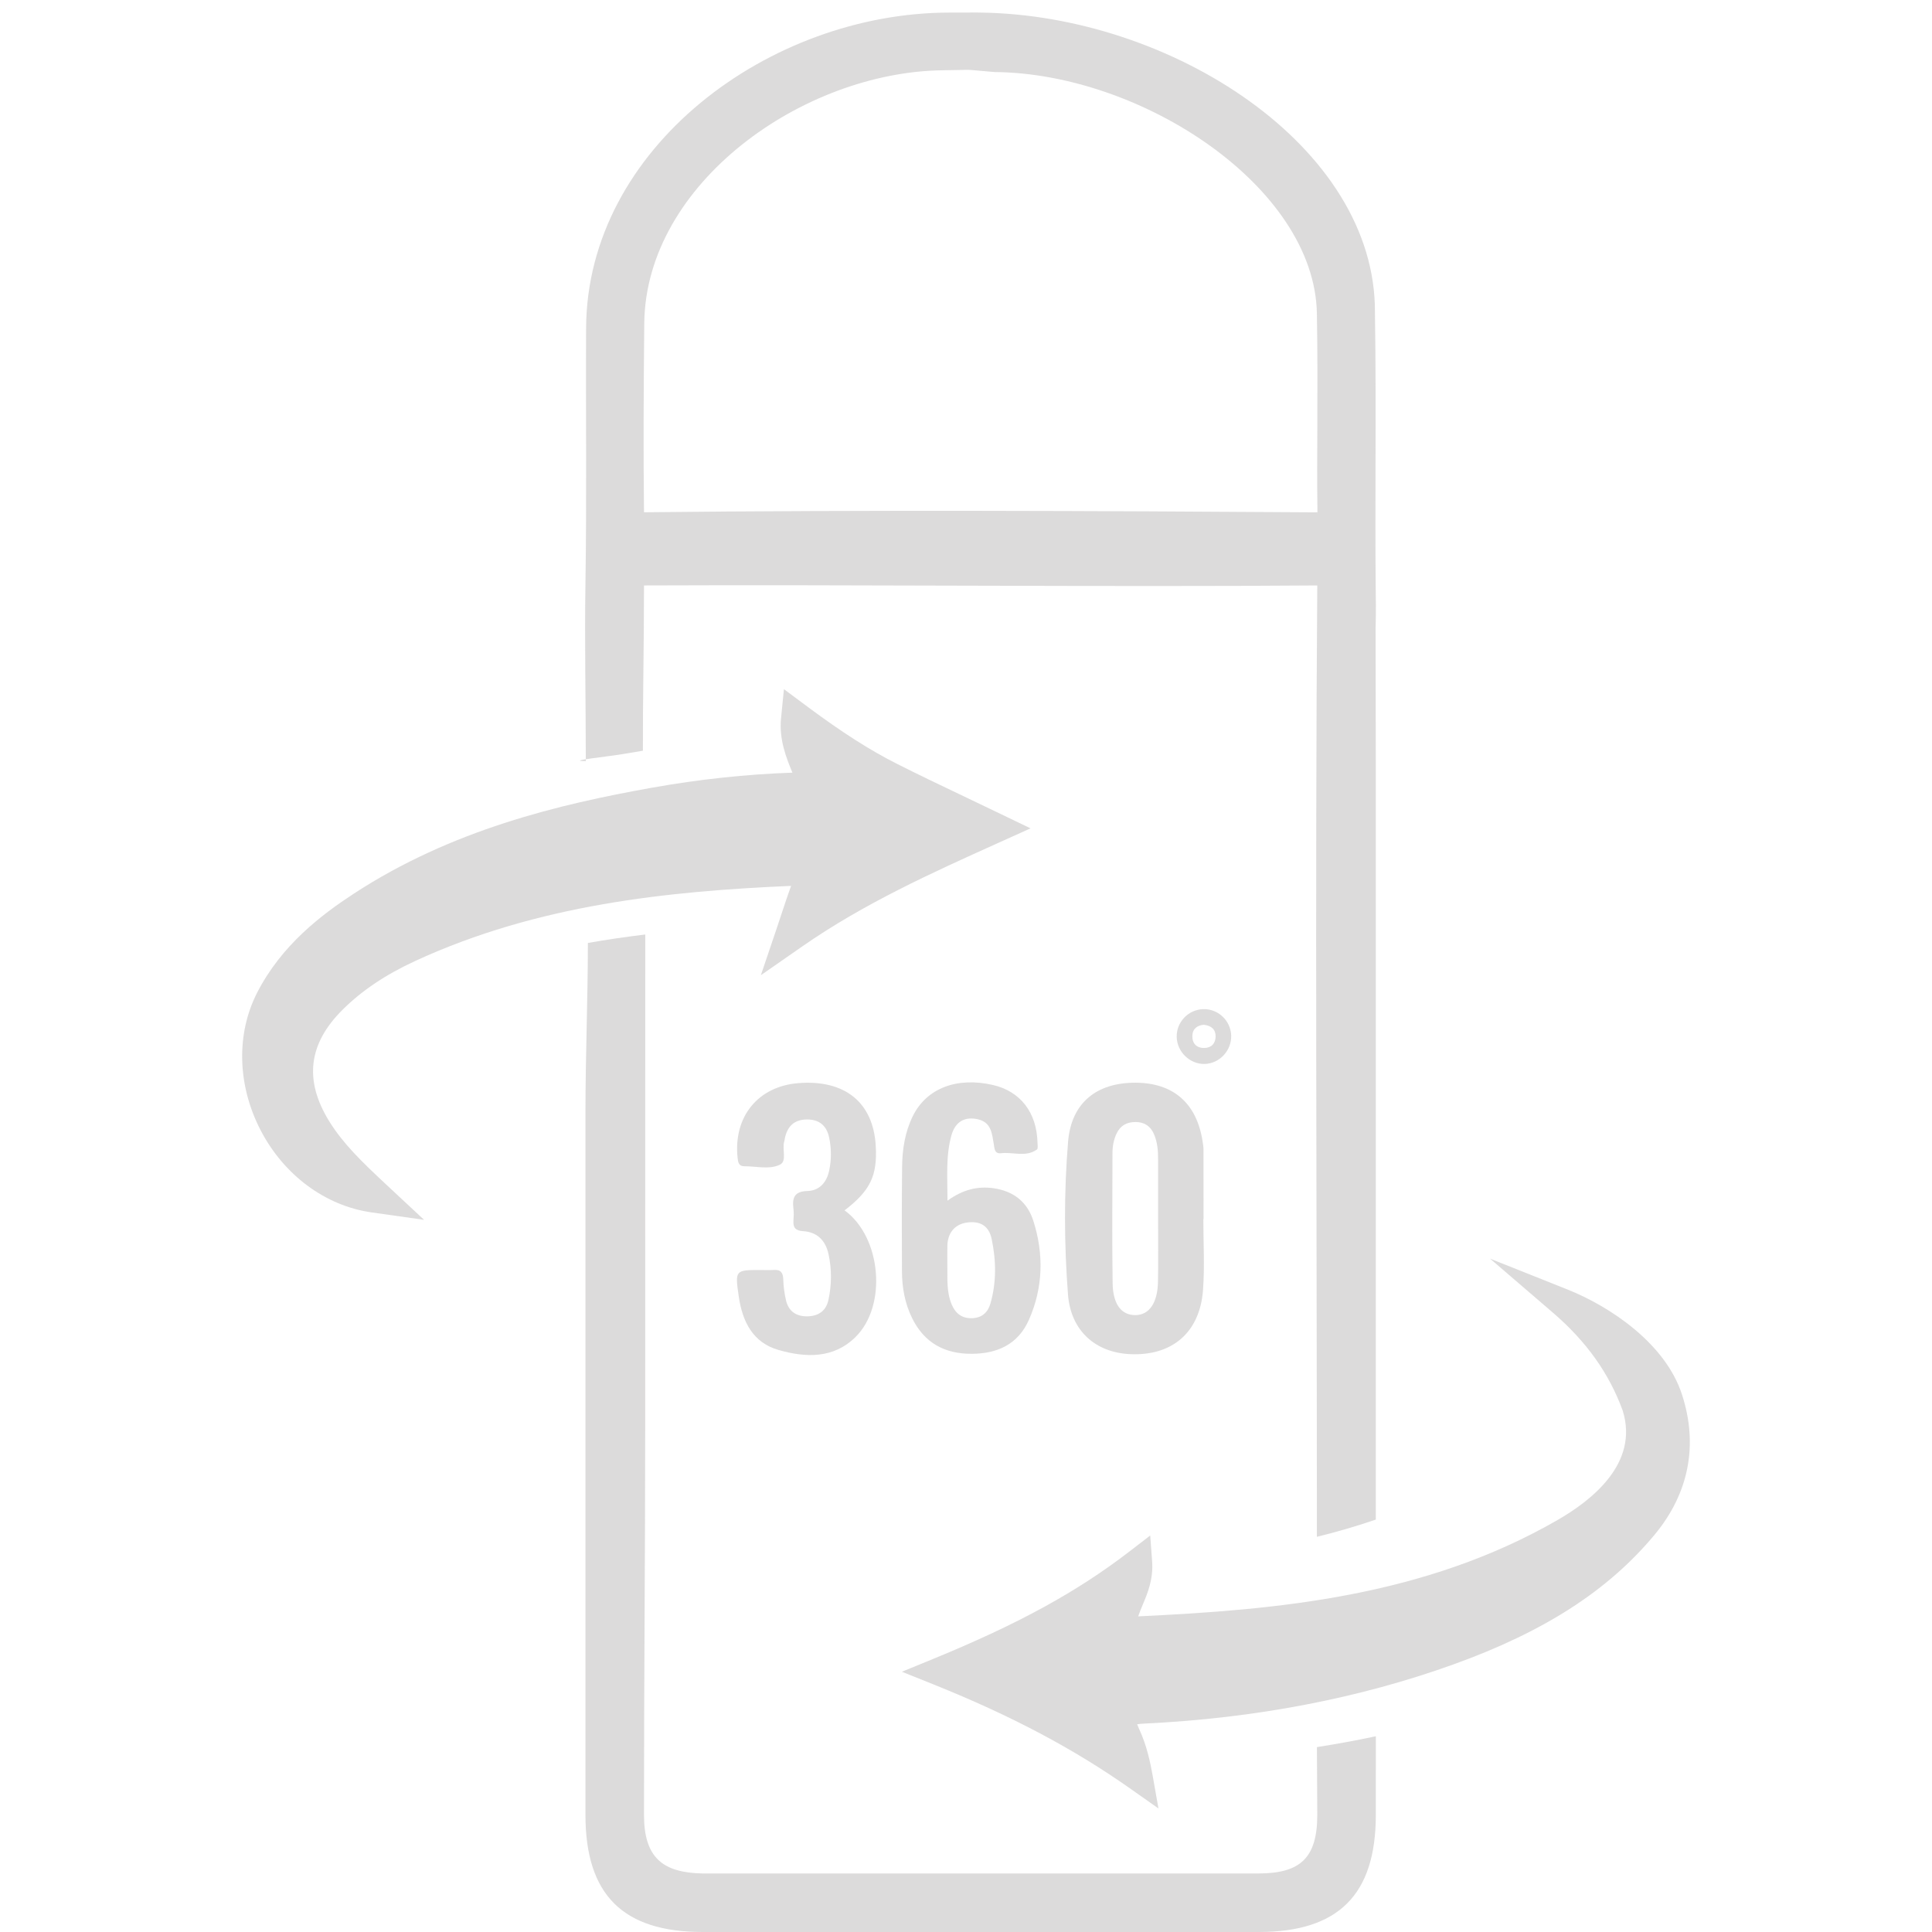 <svg width="66" height="66" viewBox="0 0 66 66" fill="none" xmlns="http://www.w3.org/2000/svg">
<g clip-path="url(#clip0_2_8537)">
<path opacity="0.2" d="M41.108 41.646C41.108 42.453 41.156 43.263 41.097 44.066C40.99 45.524 40.037 46.33 38.596 46.259C37.423 46.201 36.579 45.464 36.484 44.221C36.351 42.486 36.345 40.739 36.487 39.005C36.596 37.672 37.465 36.981 38.792 36.987C40.083 36.991 40.883 37.69 41.082 38.99C41.097 39.084 41.113 39.178 41.113 39.273C41.116 40.064 41.115 40.855 41.115 41.646C41.112 41.646 41.11 41.646 41.108 41.646ZM39.562 41.613C39.562 40.949 39.56 40.285 39.562 39.621C39.564 39.318 39.542 39.019 39.419 38.738C39.299 38.464 39.086 38.328 38.784 38.33C38.486 38.331 38.268 38.456 38.141 38.729C38.046 38.934 38.005 39.153 38.004 39.375C38.001 40.861 37.987 42.347 38.009 43.833C38.019 44.569 38.318 44.936 38.799 44.926C39.258 44.917 39.543 44.512 39.558 43.795C39.573 43.068 39.561 42.34 39.562 41.613Z" fill="#544F4E"/>
<path opacity="0.2" d="M32.368 41.016C32.892 40.638 33.395 40.513 33.95 40.593C34.628 40.692 35.095 41.063 35.3 41.704C35.663 42.843 35.636 43.986 35.15 45.086C34.782 45.919 34.08 46.244 33.197 46.248C32.272 46.253 31.58 45.876 31.163 45.037C30.912 44.531 30.815 43.986 30.812 43.427C30.805 42.241 30.805 41.055 30.817 39.87C30.823 39.265 30.914 38.671 31.187 38.12C31.655 37.178 32.685 36.781 33.922 37.065C34.86 37.282 35.419 38.006 35.443 39.041C35.445 39.119 35.465 39.239 35.424 39.268C35.045 39.541 34.609 39.348 34.2 39.395C33.969 39.422 33.977 39.239 33.949 39.081C33.887 38.725 33.866 38.34 33.403 38.236C32.962 38.136 32.635 38.314 32.503 38.782C32.305 39.489 32.367 40.212 32.368 41.016ZM32.363 43.304C32.371 43.67 32.328 44.135 32.515 44.571C32.645 44.875 32.87 45.047 33.217 45.031C33.548 45.017 33.748 44.832 33.834 44.532C34.044 43.803 34.031 43.059 33.877 42.327C33.781 41.868 33.476 41.702 33.032 41.764C32.625 41.821 32.377 42.109 32.364 42.548C32.358 42.769 32.363 42.991 32.363 43.304Z" fill="#544F4E"/>
<path opacity="0.2" d="M28.852 41.348C30.108 42.258 30.315 44.601 29.227 45.674C28.474 46.417 27.527 46.383 26.599 46.118C25.711 45.865 25.361 45.141 25.237 44.29C25.105 43.386 25.112 43.385 25.997 43.385C26.139 43.385 26.282 43.395 26.424 43.383C26.674 43.363 26.752 43.48 26.758 43.717C26.764 43.953 26.798 44.191 26.851 44.421C26.938 44.798 27.203 44.974 27.581 44.968C27.954 44.961 28.218 44.788 28.301 44.406C28.412 43.889 28.416 43.368 28.306 42.852C28.207 42.385 27.923 42.087 27.431 42.058C27.185 42.043 27.09 41.944 27.105 41.707C27.115 41.565 27.122 41.421 27.104 41.281C27.059 40.911 27.141 40.699 27.584 40.686C27.99 40.675 28.239 40.395 28.324 39.996C28.405 39.621 28.404 39.24 28.326 38.865C28.241 38.456 27.989 38.237 27.556 38.243C27.119 38.25 26.893 38.488 26.81 38.895C26.804 38.926 26.802 38.959 26.792 38.988C26.707 39.256 26.895 39.666 26.644 39.787C26.284 39.961 25.837 39.839 25.428 39.841C25.236 39.842 25.213 39.707 25.197 39.551C25.05 38.152 25.892 37.113 27.267 37.002C28.86 36.873 29.833 37.66 29.917 39.146C29.974 40.164 29.734 40.67 28.852 41.348Z" fill="#544F4E"/>
<path opacity="0.2" d="M41.154 36.346C40.652 36.359 40.213 35.939 40.198 35.431C40.182 34.921 40.592 34.488 41.105 34.474C41.616 34.459 42.046 34.869 42.059 35.382C42.072 35.893 41.659 36.333 41.154 36.346ZM41.127 35.008C40.909 35.026 40.741 35.136 40.733 35.381C40.724 35.642 40.871 35.802 41.139 35.8C41.383 35.798 41.523 35.647 41.527 35.41C41.531 35.168 41.383 35.038 41.127 35.008Z" fill="#544F4E"/>
<path opacity="0.2" d="M46.992 21.456C46.992 21.422 46.993 21.389 46.995 21.349C47.009 20.881 46.999 20.441 46.995 19.973C46.983 18.621 46.987 17.247 46.99 15.918C46.994 14.199 46.998 12.422 46.97 10.668C47 5 40 0.513 33.5 0.43C32.626 0.419 34.096 0.43 32.498 0.43H32.439C26.285 0.43 20.053 5.053 20.022 11.206C20.007 14.106 20.046 17.006 20 19.907C19.968 21.936 20.012 23.97 20.012 26C19.256 26 20.868 25.834 21.284 25.759C21.51 25.719 21.736 25.682 21.962 25.646C21.958 23.862 22 22 22 20C29.157 19.969 38.018 20.055 45 20C44.923 30.082 44.987 42.274 44.987 52.5C45.662 52.334 46.334 52.139 46.999 51.912C46.999 48.557 47 45.355 47 42L47 30.875C47 27.788 47.001 24.595 46.992 21.456ZM45.004 17.5C44.976 17.502 44.943 17.502 44.901 17.502C37.507 17.452 29.503 17.417 22 17.5C21.975 15.417 21.987 13.329 22.009 11.05C22.055 6.26 27.438 2.452 32.218 2.401C33.468 2.387 32.723 2.358 33.971 2.461C39 2.5 44.907 6.385 44.987 10.708C45.01 11.99 45.006 13.297 45.002 14.568C44.999 15.655 44.991 16.31 45.005 17.42C45.006 17.451 45.005 17.683 45.004 17.5Z" fill="#544F4E"/>
<path opacity="0.2" d="M44.988 59.684L45 62C45 63.455 44.435 63.999 43 64C36.521 64 30.479 64.004 23.999 64C22.642 63.975 22 63.462 22 62C21.999 57.395 22.04 53.333 22.041 48.728L22.042 37.874C22.043 35.912 22.043 33.924 22.043 31.924C21.39 32.003 20.736 32.097 20.083 32.213C20.082 34.123 20 36.09 20 38V42.18V47.977C20 52.811 19.999 57.165 20 62C20 64.738 21.29 65.999 23.999 66C26.737 66.001 30.145 66 32.883 66C35.814 66 40.069 66.001 43 66C45.731 65.999 47 64.719 47 62C47 60.977 47.001 60.336 47.001 59.313C46.34 59.455 45.668 59.576 44.988 59.684Z" fill="#544F4E"/>
<path opacity="0.2" d="M53.543 44.049L50.902 42.997L53.058 44.85C54.194 45.827 54.971 46.919 55.434 48.188C56 50 54.355 51.265 53.21 51.925C48.657 54.548 43.638 54.993 38.884 55.217C38.888 55.203 38.894 55.188 38.899 55.171C38.938 55.057 38.988 54.938 39.04 54.813C39.202 54.428 39.404 53.948 39.358 53.333L39.293 52.455L38.595 52.992C36.798 54.377 34.793 55.475 31.893 56.665L30.81 57.109L31.896 57.545C34.544 58.608 36.685 59.742 38.633 61.116L39.575 61.78L39.374 60.645C39.296 60.202 39.173 59.623 38.92 59.077C38.886 59.003 38.863 58.946 38.848 58.903C38.904 58.894 38.984 58.885 39.1 58.88C42.879 58.699 46.43 58.019 49.654 56.858C52.758 55.741 54.941 54.333 56.523 52.429C57.7 51.013 58.022 49.351 57.454 47.624C56.887 45.896 55.01 44.634 53.543 44.049Z" fill="#544F4E"/>
<path opacity="0.2" d="M34.104 27.768C33.71 27.578 33.33 27.396 32.958 27.219C32.148 26.833 31.382 26.468 30.629 26.087C29.701 25.618 28.764 25.018 27.588 24.144L26.78 23.543L26.681 24.545C26.611 25.255 26.858 25.884 27.07 26.395C25.494 26.449 23.877 26.623 22.261 26.911C19.104 27.475 15.425 28.346 12.08 30.533C10.982 31.251 9.616 32.284 8.781 33.917C8.062 35.325 8.108 37.08 8.904 38.612C9.7 40.146 11.118 41.195 12.695 41.418L14.486 41.671L13.163 40.437C12.339 39.668 11.72 39.065 11.252 38.313C10.381 36.91 10.529 35.661 11.703 34.494C12.363 33.838 13.178 33.291 14.196 32.823C18.374 30.898 22.824 30.446 27.024 30.263C26.91 30.58 26.804 30.899 26.701 31.21C26.65 31.366 26.598 31.522 26.546 31.677L25.992 33.315L27.411 32.328C29.52 30.86 31.844 29.813 34.091 28.8L35.205 28.298L34.104 27.768Z" fill="#544F4E"/>
</g>
<defs>
<clipPath id="clip0_2_8537">
<rect width="66" height="66" fill="white"/>
</clipPath>
</defs>
</svg>
